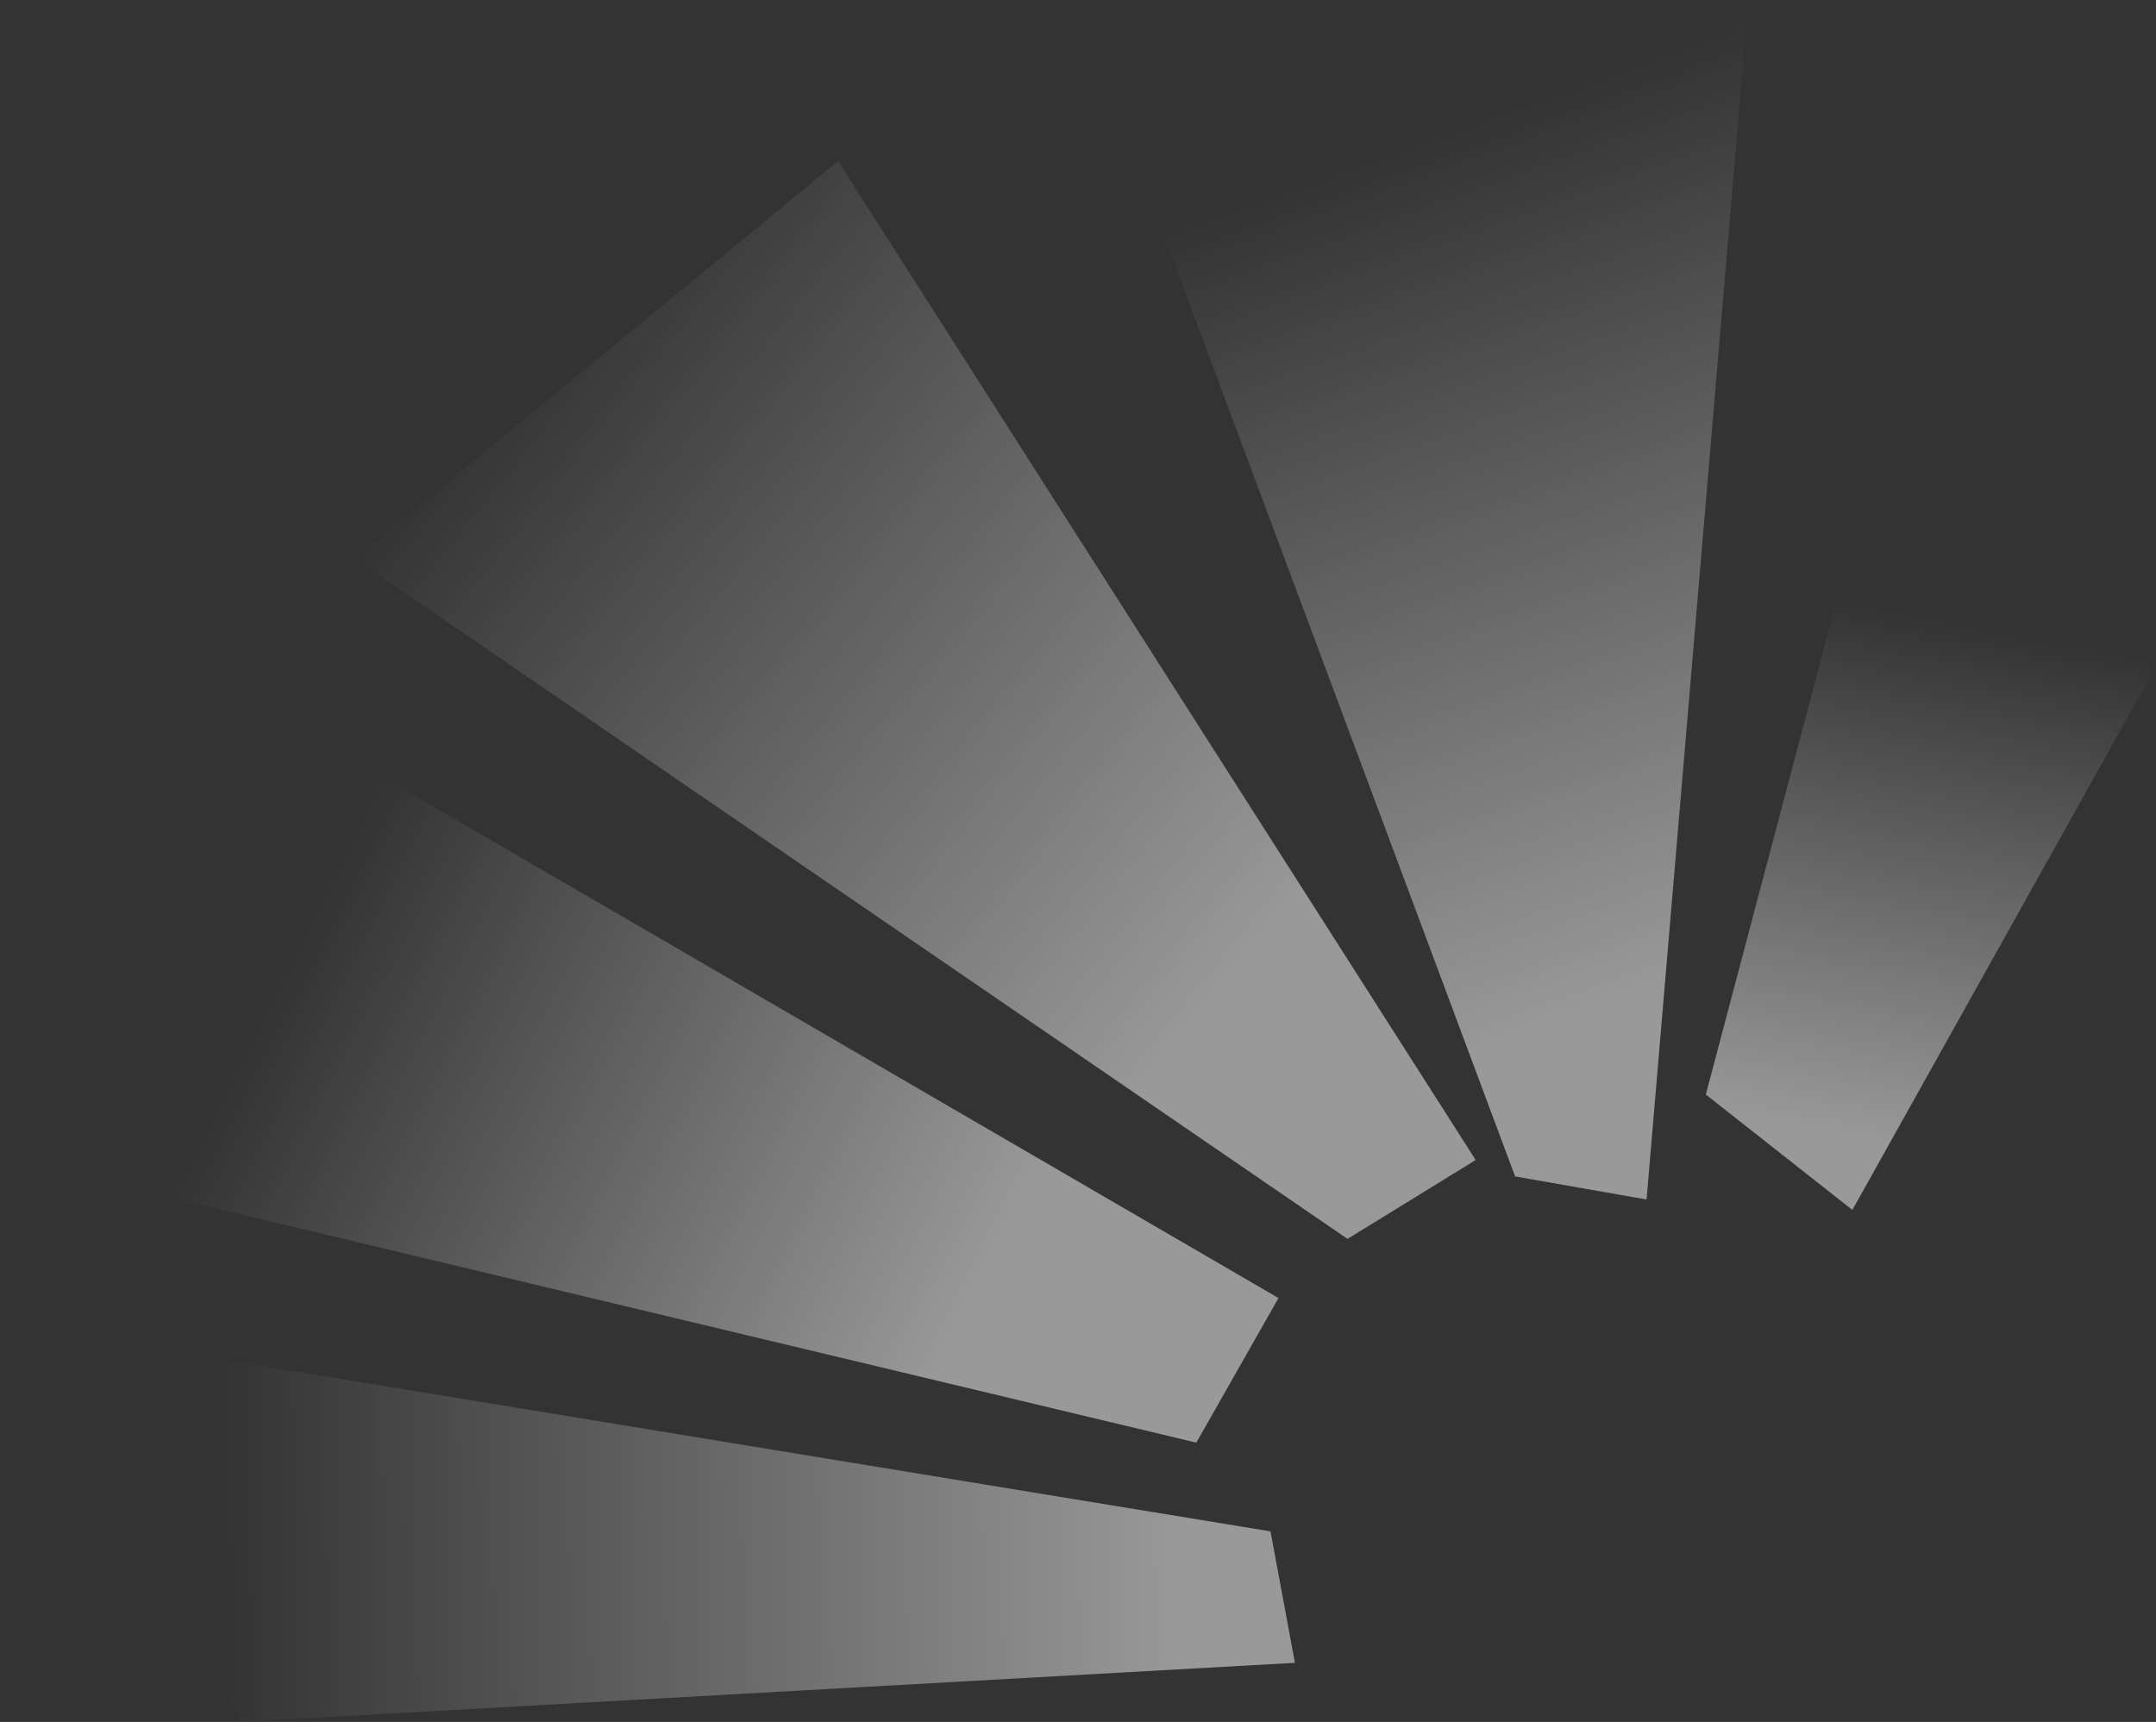 <svg width="328" height="262" viewBox="0 0 328 262" fill="none" xmlns="http://www.w3.org/2000/svg">
<rect x="0" y="0" width="328" height="262" fill="#333333" stroke="none"/>
<path d="M36.5 262L197 253L193.287 233.002L14.275 203.644L36.5 262Z" fill="url(#paint0_linear_218_56)"/>
<path d="M327.379 102.543L281.808 184.096L259.512 166.534L296.03 28.533L327.379 102.543Z" fill="url(#paint1_linear_218_56)"/>
<path d="M266 3.13037e-07L250.5 182.501L230.5 179.001L169.5 15.5L266 3.13037e-07Z" fill="url(#paint2_linear_218_56)"/>
<path d="M0 176L182 219.5L194.5 197.5L32 103.001L0 176Z" fill="url(#paint3_linear_218_56)"/>
<path d="M127.5 24.5L224.5 176.5L205 188.5L54.001 85L127.5 24.5Z" fill="url(#paint4_linear_218_56)"/>
<defs>
<linearGradient id="paint0_linear_218_56" x1="33.694" y1="249.392" x2="180.068" y2="247.515" gradientUnits="userSpaceOnUse">
<stop stop-color="white" stop-opacity="0"/>
<stop offset="1" stop-color="white" stop-opacity="0.5"/>
</linearGradient>
<linearGradient id="paint1_linear_218_56" x1="289.676" y1="92.912" x2="274.479" y2="171.834" gradientUnits="userSpaceOnUse">
<stop stop-color="white" stop-opacity="0"/>
<stop offset="1" stop-color="white" stop-opacity="0.5"/>
</linearGradient>
<linearGradient id="paint2_linear_218_56" x1="217.438" y1="20.295" x2="263.055" y2="146.639" gradientUnits="userSpaceOnUse">
<stop stop-color="white" stop-opacity="0"/>
<stop offset="1" stop-color="white" stop-opacity="0.5"/>
</linearGradient>
<linearGradient id="paint3_linear_218_56" x1="43.579" y1="146.509" x2="148.1" y2="199.023" gradientUnits="userSpaceOnUse">
<stop stop-color="white" stop-opacity="0"/>
<stop offset="1" stop-color="white" stop-opacity="0.5"/>
</linearGradient>
<linearGradient id="paint4_linear_218_56" x1="75.298" y1="56.481" x2="189.347" y2="147.913" gradientUnits="userSpaceOnUse">
<stop stop-color="white" stop-opacity="0"/>
<stop offset="1" stop-color="white" stop-opacity="0.5"/>
</linearGradient>
</defs>
</svg>

